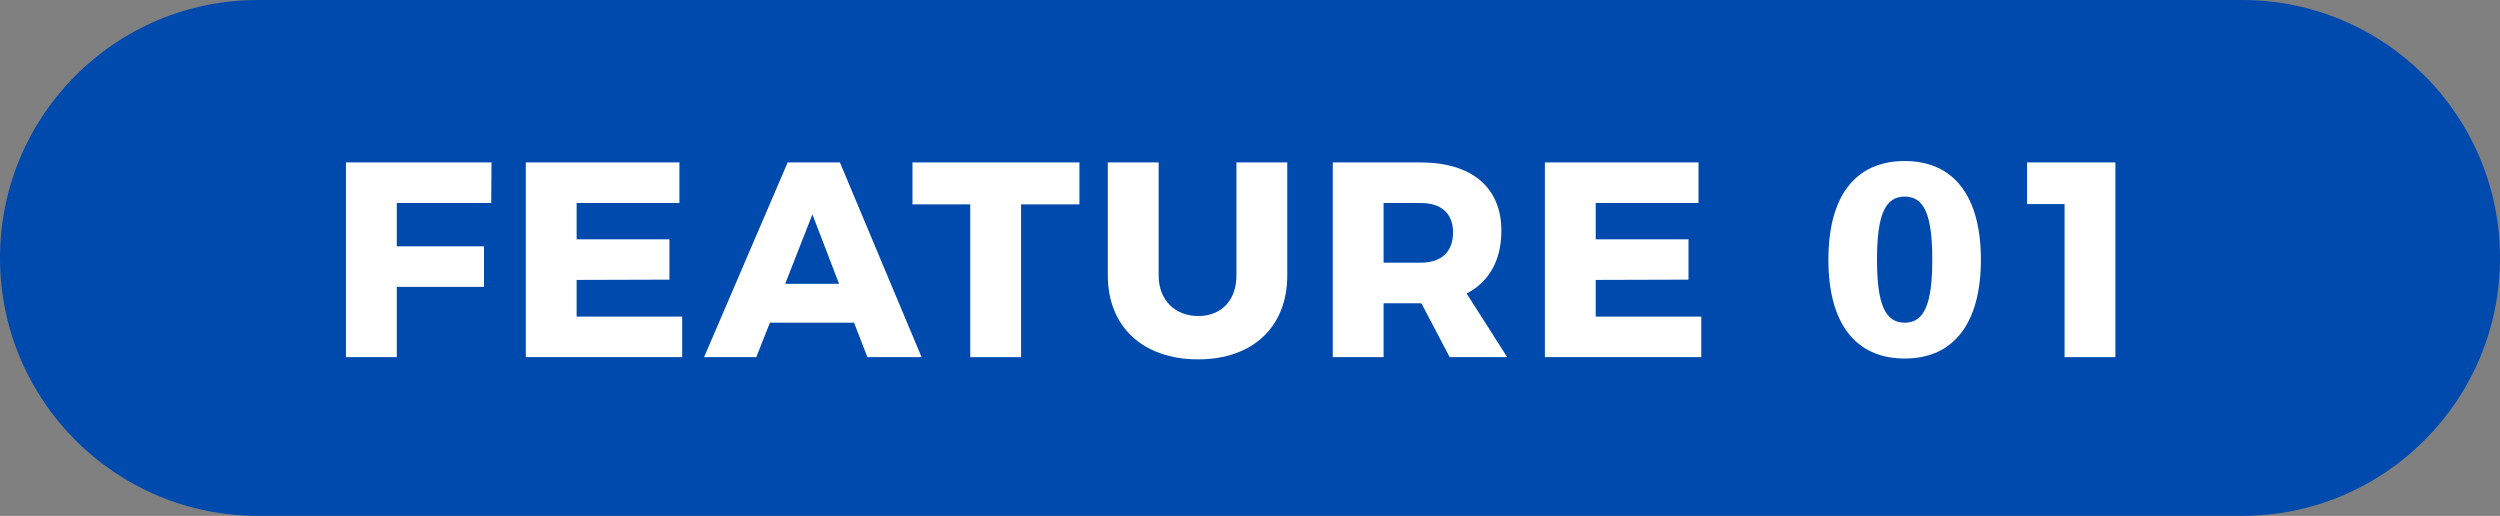 <svg width="126" height="26" viewBox="0 0 126 26" fill="none" xmlns="http://www.w3.org/2000/svg">
<rect x="0" y="0" width="126" height="26" fill="#808080" stroke="none"/>
<path d="M0 13C0 5.82 5.82 0 13 0H113C120.18 0 126 5.82 126 13C126 20.18 120.18 26 113 26H13C5.82 26 0 20.18 0 13Z" fill="#004AAD"/>
<path d="M102.164 8.186H106.616V18H104.054V10.286H102.164V8.186Z" fill="white"/>
<path d="M96.001 8.116C98.465 8.116 99.837 9.88 99.837 13.086C99.837 16.292 98.465 18.07 96.001 18.07C93.509 18.07 92.151 16.292 92.151 13.086C92.151 9.88 93.509 8.116 96.001 8.116ZM96.001 9.908C95.007 9.908 94.601 10.832 94.601 13.086C94.601 15.326 95.007 16.264 96.001 16.264C96.981 16.264 97.387 15.326 97.387 13.086C97.387 10.832 96.981 9.908 96.001 9.908Z" fill="white"/>
<path d="M77.862 8.186H85.604V10.23H80.424V12.064H85.1V14.094L80.424 14.108V15.956H85.744V18H77.862V8.186Z" fill="white"/>
<path d="M75.963 18H73.065L71.637 15.284H71.581H69.733V18H67.171V8.186H71.581C74.185 8.186 75.669 9.446 75.669 11.63C75.669 13.114 75.053 14.206 73.919 14.794L75.963 18ZM69.733 10.23V13.24H71.595C72.631 13.24 73.233 12.708 73.233 11.714C73.233 10.748 72.631 10.23 71.595 10.23H69.733Z" fill="white"/>
<path d="M58.396 13.884C58.396 15.144 59.236 15.928 60.398 15.928C61.532 15.928 62.316 15.158 62.316 13.884V8.186H64.878V13.884C64.878 16.474 63.142 18.112 60.384 18.112C57.612 18.112 55.834 16.474 55.834 13.884V8.186H58.396V13.884Z" fill="white"/>
<path d="M45.989 8.186H54.403V10.3H51.462V18H48.901V10.3H45.989V8.186Z" fill="white"/>
<path d="M43.717 18L43.045 16.264H38.803L38.117 18H35.485L39.699 8.186H42.331L46.447 18H43.717ZM39.573 14.304H42.289L40.945 10.804L39.573 14.304Z" fill="white"/>
<path d="M26.5 8.186H34.242V10.23H29.062V12.064H33.738V14.094L29.062 14.108V15.956H34.382V18H26.5V8.186Z" fill="white"/>
<path d="M17.436 8.186H24.772L24.758 10.23H19.998V12.414H24.394V14.458H19.998V18H17.436V8.186Z" fill="white"/>
</svg>

